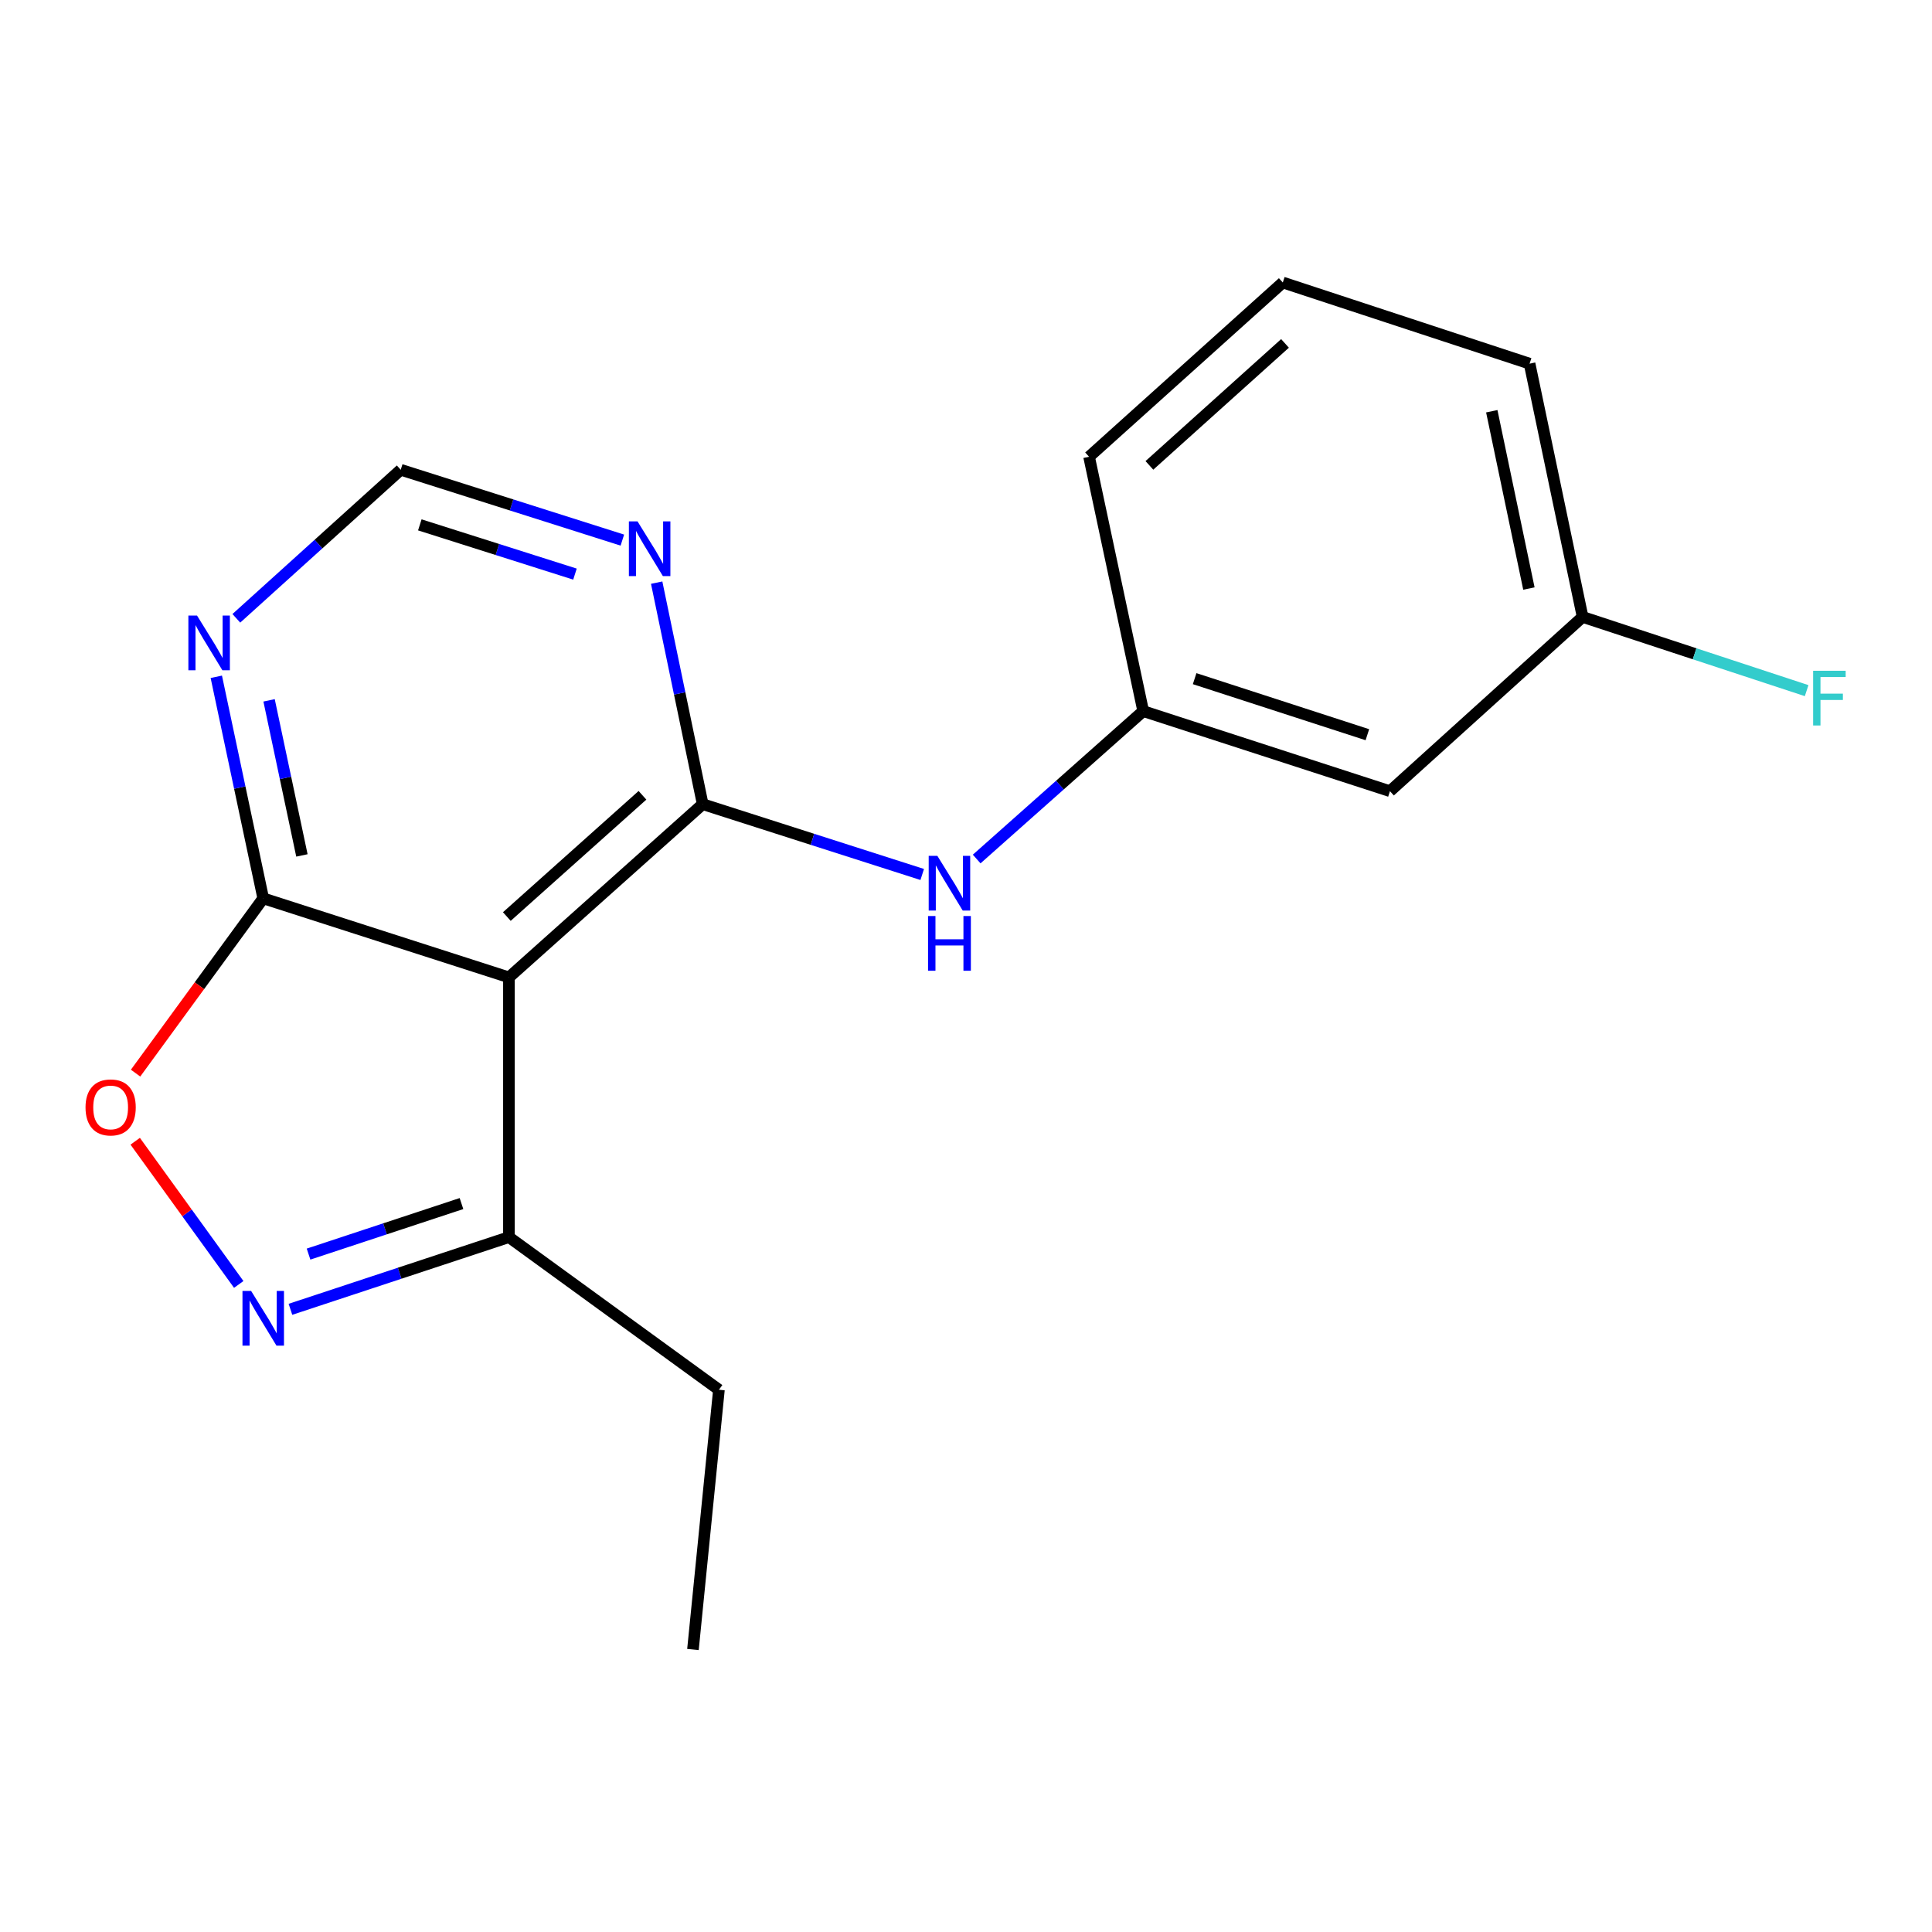 <?xml version='1.0' encoding='iso-8859-1'?>
<svg version='1.1' baseProfile='full'
              xmlns='http://www.w3.org/2000/svg'
                      xmlns:rdkit='http://www.rdkit.org/xml'
                      xmlns:xlink='http://www.w3.org/1999/xlink'
                  xml:space='preserve'
width='1000px' height='1000px' viewBox='0 0 1000 1000'>
<!-- END OF HEADER -->
<rect style='opacity:1.0;fill:#FFFFFF;stroke:none' width='1000' height='1000' x='0' y='0'> </rect>
<path class='bond-0' d='M 363.713,416.237 L 263.415,505.888' style='fill:none;fill-rule:evenodd;stroke:#000000;stroke-width:6px;stroke-linecap:butt;stroke-linejoin:miter;stroke-opacity:1' />
<path class='bond-0' d='M 332.542,411.644 L 262.334,474.4' style='fill:none;fill-rule:evenodd;stroke:#000000;stroke-width:6px;stroke-linecap:butt;stroke-linejoin:miter;stroke-opacity:1' />
<path class='bond-4' d='M 363.713,416.237 L 351.802,358.906' style='fill:none;fill-rule:evenodd;stroke:#000000;stroke-width:6px;stroke-linecap:butt;stroke-linejoin:miter;stroke-opacity:1' />
<path class='bond-4' d='M 351.802,358.906 L 339.892,301.575' style='fill:none;fill-rule:evenodd;stroke:#0000FF;stroke-width:6px;stroke-linecap:butt;stroke-linejoin:miter;stroke-opacity:1' />
<path class='bond-6' d='M 363.713,416.237 L 420.527,434.434' style='fill:none;fill-rule:evenodd;stroke:#000000;stroke-width:6px;stroke-linecap:butt;stroke-linejoin:miter;stroke-opacity:1' />
<path class='bond-6' d='M 420.527,434.434 L 477.341,452.63' style='fill:none;fill-rule:evenodd;stroke:#0000FF;stroke-width:6px;stroke-linecap:butt;stroke-linejoin:miter;stroke-opacity:1' />
<path class='bond-2' d='M 263.415,505.888 L 136.245,464.981' style='fill:none;fill-rule:evenodd;stroke:#000000;stroke-width:6px;stroke-linecap:butt;stroke-linejoin:miter;stroke-opacity:1' />
<path class='bond-5' d='M 263.415,505.888 L 263.415,640.331' style='fill:none;fill-rule:evenodd;stroke:#000000;stroke-width:6px;stroke-linecap:butt;stroke-linejoin:miter;stroke-opacity:1' />
<path class='bond-1' d='M 150.333,677.698 L 206.874,659.014' style='fill:none;fill-rule:evenodd;stroke:#0000FF;stroke-width:6px;stroke-linecap:butt;stroke-linejoin:miter;stroke-opacity:1' />
<path class='bond-1' d='M 206.874,659.014 L 263.415,640.331' style='fill:none;fill-rule:evenodd;stroke:#000000;stroke-width:6px;stroke-linecap:butt;stroke-linejoin:miter;stroke-opacity:1' />
<path class='bond-1' d='M 159.703,649.118 L 199.282,636.039' style='fill:none;fill-rule:evenodd;stroke:#0000FF;stroke-width:6px;stroke-linecap:butt;stroke-linejoin:miter;stroke-opacity:1' />
<path class='bond-1' d='M 199.282,636.039 L 238.861,622.961' style='fill:none;fill-rule:evenodd;stroke:#000000;stroke-width:6px;stroke-linecap:butt;stroke-linejoin:miter;stroke-opacity:1' />
<path class='bond-19' d='M 123.571,664.824 L 96.778,627.764' style='fill:none;fill-rule:evenodd;stroke:#0000FF;stroke-width:6px;stroke-linecap:butt;stroke-linejoin:miter;stroke-opacity:1' />
<path class='bond-19' d='M 96.778,627.764 L 69.984,590.705' style='fill:none;fill-rule:evenodd;stroke:#FF0000;stroke-width:6px;stroke-linecap:butt;stroke-linejoin:miter;stroke-opacity:1' />
<path class='bond-3' d='M 136.245,464.981 L 103.208,510.215' style='fill:none;fill-rule:evenodd;stroke:#000000;stroke-width:6px;stroke-linecap:butt;stroke-linejoin:miter;stroke-opacity:1' />
<path class='bond-3' d='M 103.208,510.215 L 70.171,555.449' style='fill:none;fill-rule:evenodd;stroke:#FF0000;stroke-width:6px;stroke-linecap:butt;stroke-linejoin:miter;stroke-opacity:1' />
<path class='bond-18' d='M 136.245,464.981 L 124.101,407.645' style='fill:none;fill-rule:evenodd;stroke:#000000;stroke-width:6px;stroke-linecap:butt;stroke-linejoin:miter;stroke-opacity:1' />
<path class='bond-18' d='M 124.101,407.645 L 111.958,350.308' style='fill:none;fill-rule:evenodd;stroke:#0000FF;stroke-width:6px;stroke-linecap:butt;stroke-linejoin:miter;stroke-opacity:1' />
<path class='bond-18' d='M 156.274,442.767 L 147.773,402.631' style='fill:none;fill-rule:evenodd;stroke:#000000;stroke-width:6px;stroke-linecap:butt;stroke-linejoin:miter;stroke-opacity:1' />
<path class='bond-18' d='M 147.773,402.631 L 139.273,362.496' style='fill:none;fill-rule:evenodd;stroke:#0000FF;stroke-width:6px;stroke-linecap:butt;stroke-linejoin:miter;stroke-opacity:1' />
<path class='bond-8' d='M 322.129,279.558 L 264.771,261.352' style='fill:none;fill-rule:evenodd;stroke:#0000FF;stroke-width:6px;stroke-linecap:butt;stroke-linejoin:miter;stroke-opacity:1' />
<path class='bond-8' d='M 264.771,261.352 L 207.412,243.146' style='fill:none;fill-rule:evenodd;stroke:#000000;stroke-width:6px;stroke-linecap:butt;stroke-linejoin:miter;stroke-opacity:1' />
<path class='bond-8' d='M 297.601,297.159 L 257.45,284.415' style='fill:none;fill-rule:evenodd;stroke:#0000FF;stroke-width:6px;stroke-linecap:butt;stroke-linejoin:miter;stroke-opacity:1' />
<path class='bond-8' d='M 257.45,284.415 L 217.299,271.671' style='fill:none;fill-rule:evenodd;stroke:#000000;stroke-width:6px;stroke-linecap:butt;stroke-linejoin:miter;stroke-opacity:1' />
<path class='bond-13' d='M 263.415,640.331 L 372.115,719.335' style='fill:none;fill-rule:evenodd;stroke:#000000;stroke-width:6px;stroke-linecap:butt;stroke-linejoin:miter;stroke-opacity:1' />
<path class='bond-9' d='M 505.527,444.626 L 548.623,406.349' style='fill:none;fill-rule:evenodd;stroke:#0000FF;stroke-width:6px;stroke-linecap:butt;stroke-linejoin:miter;stroke-opacity:1' />
<path class='bond-9' d='M 548.623,406.349 L 591.718,368.071' style='fill:none;fill-rule:evenodd;stroke:#000000;stroke-width:6px;stroke-linecap:butt;stroke-linejoin:miter;stroke-opacity:1' />
<path class='bond-7' d='M 122.325,320.043 L 164.868,281.595' style='fill:none;fill-rule:evenodd;stroke:#0000FF;stroke-width:6px;stroke-linecap:butt;stroke-linejoin:miter;stroke-opacity:1' />
<path class='bond-7' d='M 164.868,281.595 L 207.412,243.146' style='fill:none;fill-rule:evenodd;stroke:#000000;stroke-width:6px;stroke-linecap:butt;stroke-linejoin:miter;stroke-opacity:1' />
<path class='bond-10' d='M 591.718,368.071 L 719.44,409.516' style='fill:none;fill-rule:evenodd;stroke:#000000;stroke-width:6px;stroke-linecap:butt;stroke-linejoin:miter;stroke-opacity:1' />
<path class='bond-10' d='M 618.345,351.272 L 707.75,380.283' style='fill:none;fill-rule:evenodd;stroke:#000000;stroke-width:6px;stroke-linecap:butt;stroke-linejoin:miter;stroke-opacity:1' />
<path class='bond-15' d='M 591.718,368.071 L 563.703,236.424' style='fill:none;fill-rule:evenodd;stroke:#000000;stroke-width:6px;stroke-linecap:butt;stroke-linejoin:miter;stroke-opacity:1' />
<path class='bond-11' d='M 719.44,409.516 L 819.16,319.327' style='fill:none;fill-rule:evenodd;stroke:#000000;stroke-width:6px;stroke-linecap:butt;stroke-linejoin:miter;stroke-opacity:1' />
<path class='bond-12' d='M 819.16,319.327 L 877.136,338.4' style='fill:none;fill-rule:evenodd;stroke:#000000;stroke-width:6px;stroke-linecap:butt;stroke-linejoin:miter;stroke-opacity:1' />
<path class='bond-12' d='M 877.136,338.4 L 935.113,357.474' style='fill:none;fill-rule:evenodd;stroke:#33CCCC;stroke-width:6px;stroke-linecap:butt;stroke-linejoin:miter;stroke-opacity:1' />
<path class='bond-20' d='M 819.16,319.327 L 791.709,188.231' style='fill:none;fill-rule:evenodd;stroke:#000000;stroke-width:6px;stroke-linecap:butt;stroke-linejoin:miter;stroke-opacity:1' />
<path class='bond-20' d='M 791.358,304.622 L 772.143,212.855' style='fill:none;fill-rule:evenodd;stroke:#000000;stroke-width:6px;stroke-linecap:butt;stroke-linejoin:miter;stroke-opacity:1' />
<path class='bond-17' d='M 372.115,719.335 L 358.672,853.778' style='fill:none;fill-rule:evenodd;stroke:#000000;stroke-width:6px;stroke-linecap:butt;stroke-linejoin:miter;stroke-opacity:1' />
<path class='bond-14' d='M 663.974,146.222 L 563.703,236.424' style='fill:none;fill-rule:evenodd;stroke:#000000;stroke-width:6px;stroke-linecap:butt;stroke-linejoin:miter;stroke-opacity:1' />
<path class='bond-14' d='M 665.117,177.742 L 594.927,240.883' style='fill:none;fill-rule:evenodd;stroke:#000000;stroke-width:6px;stroke-linecap:butt;stroke-linejoin:miter;stroke-opacity:1' />
<path class='bond-16' d='M 663.974,146.222 L 791.709,188.231' style='fill:none;fill-rule:evenodd;stroke:#000000;stroke-width:6px;stroke-linecap:butt;stroke-linejoin:miter;stroke-opacity:1' />
<path  class='atom-2' d='M 129.985 668.193
L 139.265 683.193
Q 140.185 684.673, 141.665 687.353
Q 143.145 690.033, 143.225 690.193
L 143.225 668.193
L 146.985 668.193
L 146.985 696.513
L 143.105 696.513
L 133.145 680.113
Q 131.985 678.193, 130.745 675.993
Q 129.545 673.793, 129.185 673.113
L 129.185 696.513
L 125.505 696.513
L 125.505 668.193
L 129.985 668.193
' fill='#0000FF'/>
<path  class='atom-4' d='M 44.267 573.196
Q 44.267 566.396, 47.627 562.596
Q 50.987 558.796, 57.267 558.796
Q 63.547 558.796, 66.907 562.596
Q 70.267 566.396, 70.267 573.196
Q 70.267 580.076, 66.867 583.996
Q 63.467 587.876, 57.267 587.876
Q 51.027 587.876, 47.627 583.996
Q 44.267 580.116, 44.267 573.196
M 57.267 584.676
Q 61.587 584.676, 63.907 581.796
Q 66.267 578.876, 66.267 573.196
Q 66.267 567.636, 63.907 564.836
Q 61.587 561.996, 57.267 561.996
Q 52.947 561.996, 50.587 564.796
Q 48.267 567.596, 48.267 573.196
Q 48.267 578.916, 50.587 581.796
Q 52.947 584.676, 57.267 584.676
' fill='#FF0000'/>
<path  class='atom-5' d='M 329.989 269.879
L 339.269 284.879
Q 340.189 286.359, 341.669 289.039
Q 343.149 291.719, 343.229 291.879
L 343.229 269.879
L 346.989 269.879
L 346.989 298.199
L 343.109 298.199
L 333.149 281.799
Q 331.989 279.879, 330.749 277.679
Q 329.549 275.479, 329.189 274.799
L 329.189 298.199
L 325.509 298.199
L 325.509 269.879
L 329.989 269.879
' fill='#0000FF'/>
<path  class='atom-7' d='M 485.174 442.984
L 494.454 457.984
Q 495.374 459.464, 496.854 462.144
Q 498.334 464.824, 498.414 464.984
L 498.414 442.984
L 502.174 442.984
L 502.174 471.304
L 498.294 471.304
L 488.334 454.904
Q 487.174 452.984, 485.934 450.784
Q 484.734 448.584, 484.374 447.904
L 484.374 471.304
L 480.694 471.304
L 480.694 442.984
L 485.174 442.984
' fill='#0000FF'/>
<path  class='atom-7' d='M 480.354 474.136
L 484.194 474.136
L 484.194 486.176
L 498.674 486.176
L 498.674 474.136
L 502.514 474.136
L 502.514 502.456
L 498.674 502.456
L 498.674 489.376
L 484.194 489.376
L 484.194 502.456
L 480.354 502.456
L 480.354 474.136
' fill='#0000FF'/>
<path  class='atom-8' d='M 101.983 318.61
L 111.263 333.61
Q 112.183 335.09, 113.663 337.77
Q 115.143 340.45, 115.223 340.61
L 115.223 318.61
L 118.983 318.61
L 118.983 346.93
L 115.103 346.93
L 105.143 330.53
Q 103.983 328.61, 102.743 326.41
Q 101.543 324.21, 101.183 323.53
L 101.183 346.93
L 97.503 346.93
L 97.503 318.61
L 101.983 318.61
' fill='#0000FF'/>
<path  class='atom-13' d='M 938.474 347.19
L 955.314 347.19
L 955.314 350.43
L 942.274 350.43
L 942.274 359.03
L 953.874 359.03
L 953.874 362.31
L 942.274 362.31
L 942.274 375.51
L 938.474 375.51
L 938.474 347.19
' fill='#33CCCC'/>
</svg>
